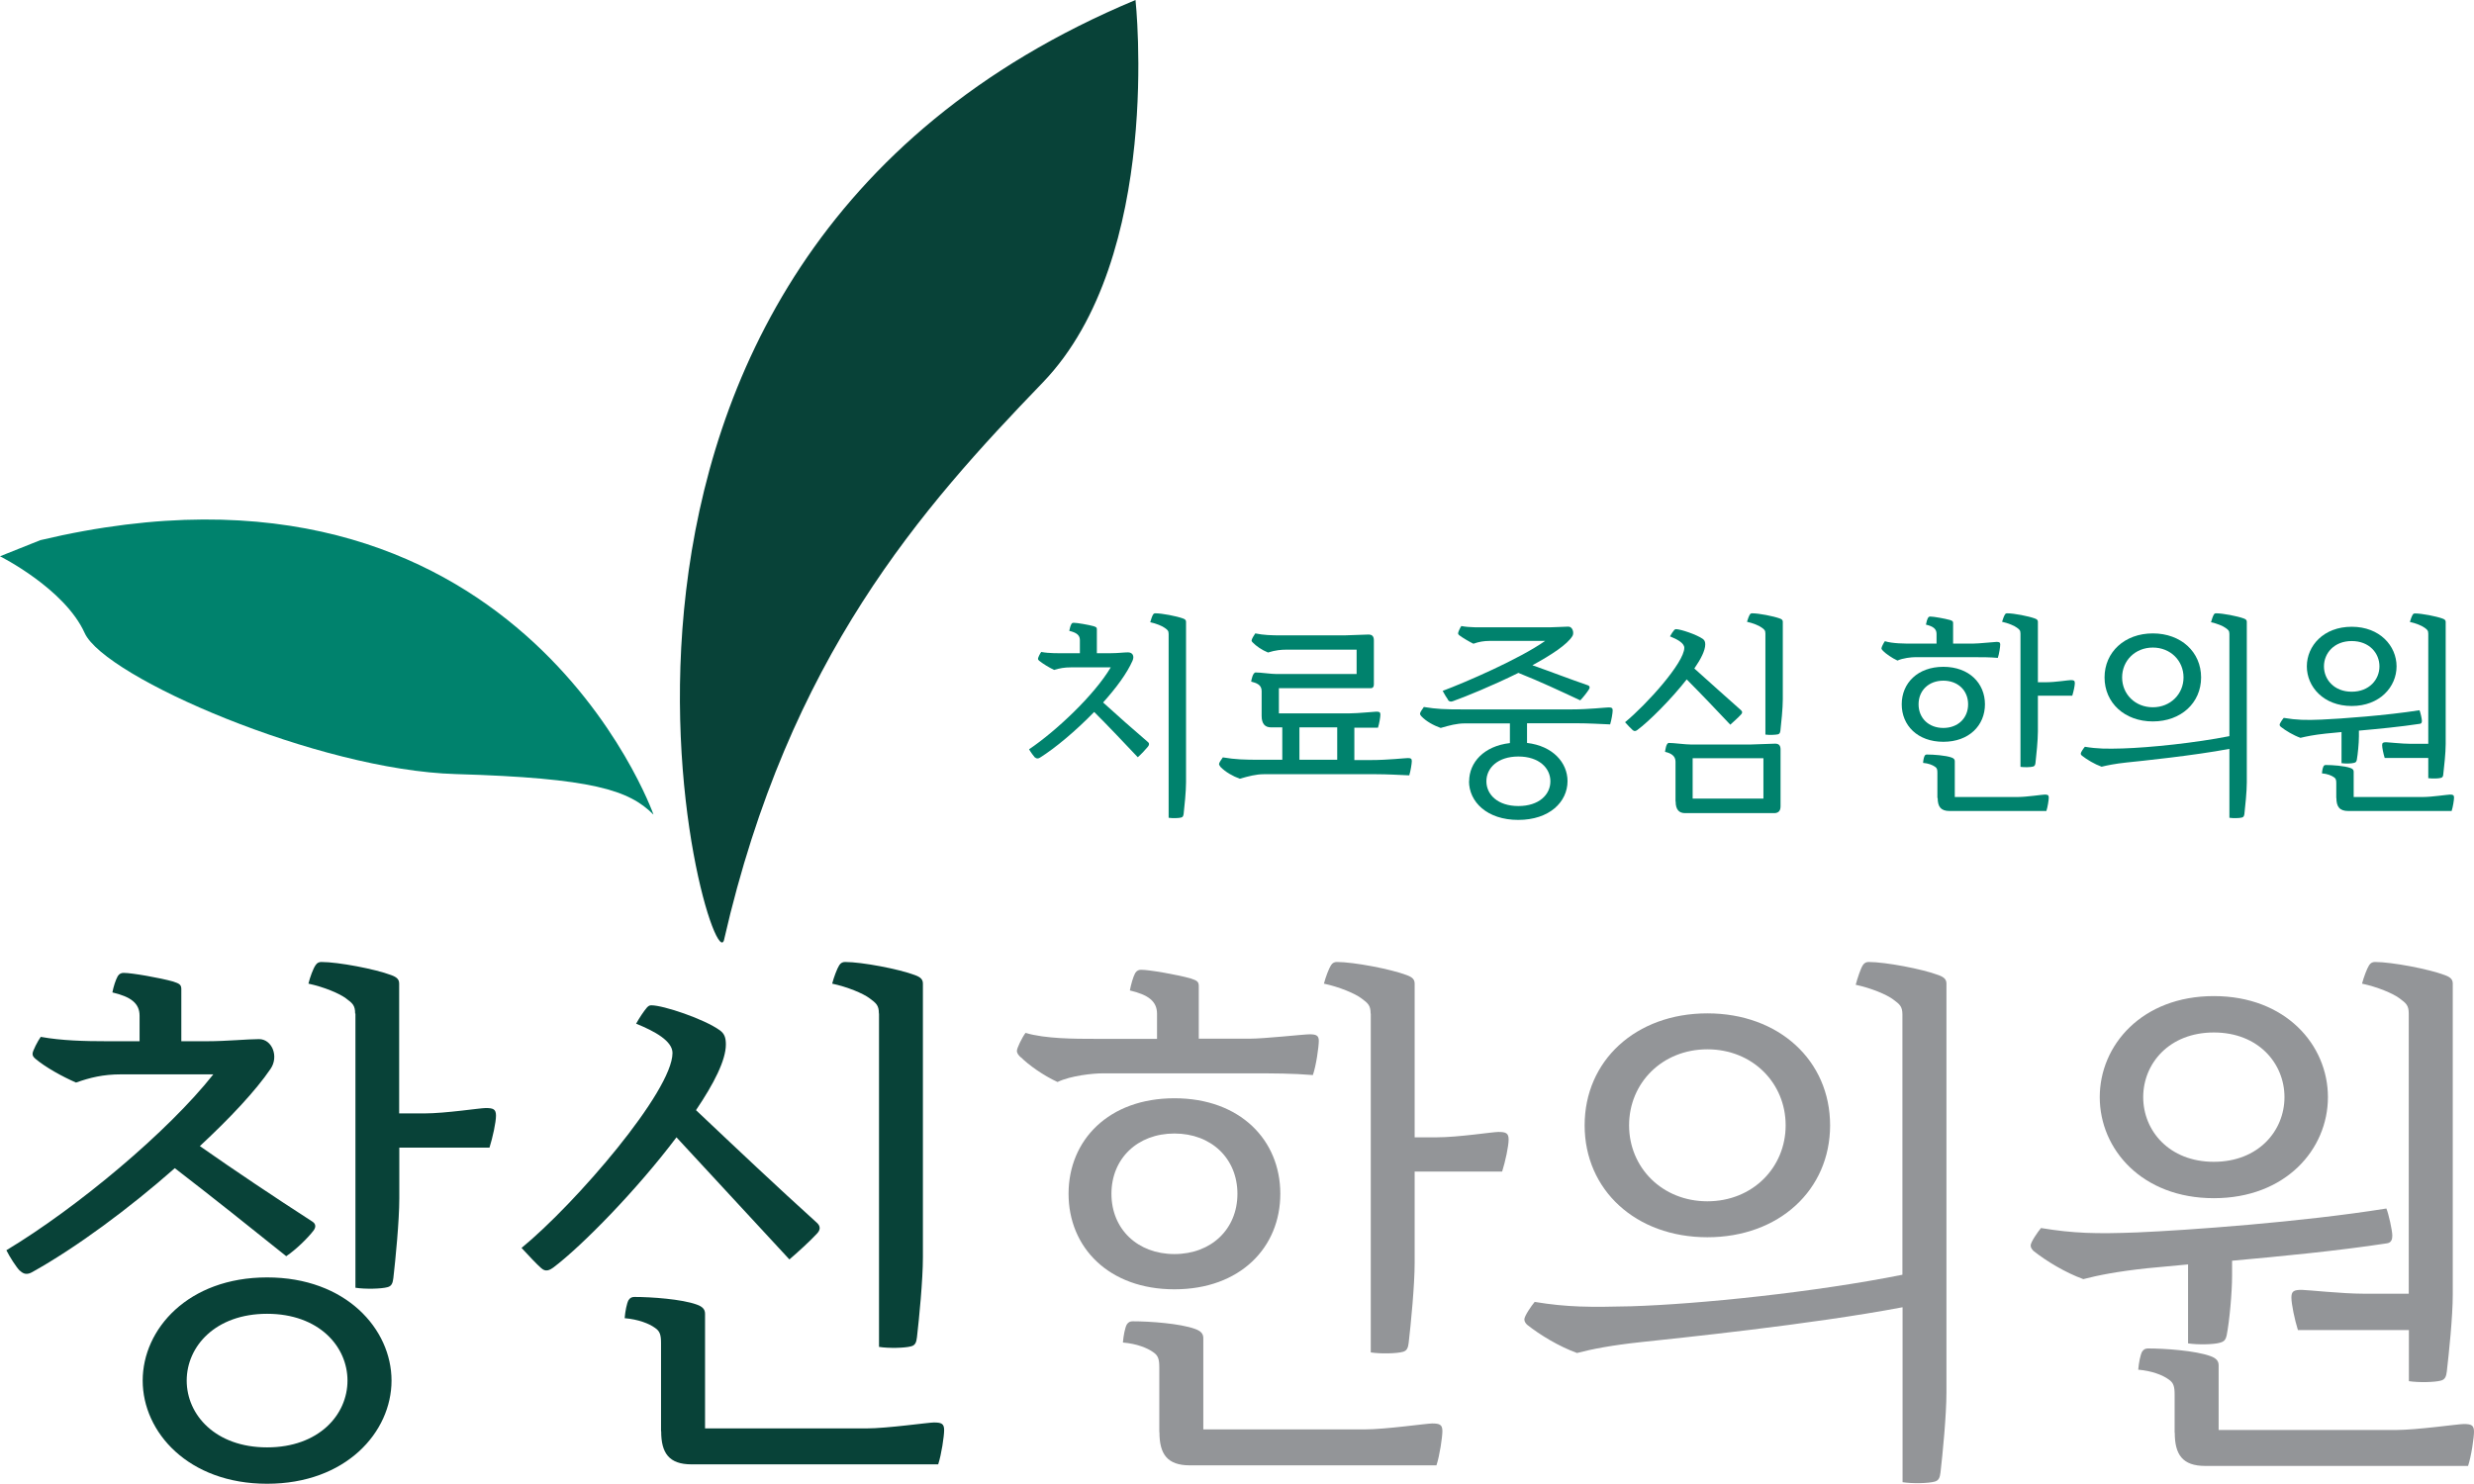 <?xml version="1.0" encoding="UTF-8"?>
<svg xmlns="http://www.w3.org/2000/svg" width="120" height="72" viewBox="0 0 120 72" fill="none">
  <g clip-path="url(#clip0_47_20)">
    <path d="M0.968 61.661C0.783 61.476 0.467 60.975 0.309 60.659C3.762 58.579 8.163 54.892 10.347 52.125H5.87C4.998 52.125 4.367 52.283 3.687 52.523C3.028 52.235 2.211 51.788 1.71 51.363C1.627 51.287 1.579 51.232 1.579 51.123C1.579 50.992 1.84 50.491 1.977 50.306C2.98 50.491 4.14 50.518 5.163 50.518H6.77V49.282C6.77 48.678 6.351 48.362 5.451 48.15C5.506 47.861 5.609 47.545 5.712 47.36C5.795 47.23 5.898 47.202 6.001 47.202C6.399 47.202 7.765 47.443 8.397 47.621C8.713 47.724 8.795 47.779 8.795 47.992V50.518H10.058C10.978 50.518 12.008 50.415 12.564 50.415C13.196 50.415 13.539 51.26 13.12 51.864C12.406 52.914 11.171 54.233 9.694 55.606C11.459 56.842 13.278 58.057 15.146 59.265C15.359 59.396 15.304 59.581 15.201 59.712C14.94 60.055 14.356 60.632 13.883 60.947C12.146 59.554 10.326 58.098 8.479 56.677C6.268 58.627 3.708 60.522 1.579 61.71C1.318 61.867 1.133 61.813 0.975 61.655L0.968 61.661ZM6.921 66.983C6.921 64.477 9.131 61.977 12.956 61.977C16.78 61.977 18.991 64.483 18.991 66.983C18.991 69.482 16.78 71.988 12.956 71.988C9.131 71.988 6.921 69.482 6.921 66.983ZM16.855 66.983C16.855 65.321 15.462 63.742 12.956 63.742C10.45 63.742 9.056 65.321 9.056 66.983C9.056 68.644 10.45 70.223 12.956 70.223C15.462 70.223 16.855 68.644 16.855 66.983ZM17.226 49.173C17.226 48.775 17.096 48.672 16.78 48.438C16.464 48.198 15.702 47.882 14.96 47.724C15.036 47.408 15.194 46.989 15.304 46.831C15.386 46.701 15.489 46.673 15.592 46.673C16.409 46.673 18.201 47.017 18.963 47.305C19.252 47.408 19.361 47.518 19.361 47.724V54.02H20.577C21.607 54.02 23.289 53.759 23.556 53.759C23.927 53.759 24.058 53.814 24.058 54.13C24.058 54.446 23.9 55.18 23.742 55.681H19.368V58.133C19.368 59.238 19.183 61.112 19.08 62.005C19.052 62.245 18.998 62.403 18.792 62.451C18.503 62.533 17.714 62.554 17.24 62.478V49.173H17.226Z" fill="#084238"></path>
    <path d="M25.294 60.549C27.93 58.386 32.619 52.935 32.619 51.088C32.619 50.511 31.775 50.038 30.855 49.667C31.013 49.379 31.226 49.063 31.384 48.877C31.466 48.795 31.514 48.775 31.596 48.775C32.173 48.775 34.15 49.434 34.919 49.99C35.132 50.148 35.208 50.333 35.208 50.676C35.208 51.438 34.631 52.571 33.759 53.862C35.764 55.757 37.686 57.576 39.609 59.313C39.822 59.499 39.794 59.684 39.609 59.87C39.293 60.213 38.689 60.762 38.29 61.105L32.812 55.18C30.889 57.734 28.225 60.453 26.831 61.504C26.646 61.634 26.461 61.716 26.255 61.531C26.042 61.346 25.623 60.899 25.307 60.556L25.294 60.549ZM32.063 69.434V65.163C32.063 64.765 32.008 64.586 31.775 64.428C31.486 64.216 30.958 64.01 30.299 63.955C30.326 63.611 30.402 63.241 30.484 63.083C30.566 62.952 30.669 62.925 30.772 62.925C31.589 62.925 33.066 63.028 33.8 63.296C34.089 63.399 34.198 63.536 34.198 63.742V69.303H42.025C43.028 69.303 45.033 69.015 45.294 69.015C45.664 69.015 45.795 69.07 45.795 69.385C45.795 69.674 45.664 70.573 45.506 71.047H33.546C32.441 71.047 32.07 70.491 32.07 69.44L32.063 69.434ZM42.63 49.173C42.63 48.775 42.499 48.672 42.183 48.438C41.867 48.198 41.105 47.882 40.364 47.724C40.446 47.408 40.604 46.989 40.707 46.831C40.79 46.701 40.892 46.673 40.995 46.673C41.813 46.673 43.605 47.017 44.367 47.305C44.655 47.408 44.765 47.518 44.765 47.724V61.002C44.765 62.108 44.58 63.982 44.477 64.875C44.449 65.115 44.401 65.273 44.188 65.321C43.9 65.403 43.11 65.424 42.636 65.348V49.173H42.63Z" fill="#084238"></path>
    <path d="M49.509 51.301C49.379 51.171 49.324 51.088 49.324 50.985C49.324 50.855 49.564 50.354 49.742 50.113C50.69 50.402 52.166 50.402 53.114 50.402H56.121V49.186C56.121 48.582 55.702 48.266 54.803 48.054C54.858 47.765 54.961 47.394 55.063 47.209C55.146 47.079 55.249 47.051 55.352 47.051C55.75 47.051 57.116 47.291 57.748 47.47C58.064 47.573 58.146 47.628 58.146 47.841V50.395H60.597C61.339 50.395 63.234 50.182 63.522 50.182C63.838 50.182 63.968 50.237 63.968 50.498C63.968 50.786 63.838 51.713 63.68 52.159C62.678 52.077 61.785 52.077 60.783 52.077H53.457C53.038 52.077 51.953 52.18 51.294 52.496C50.608 52.18 49.9 51.679 49.502 51.281L49.509 51.301ZM51.83 57.92C51.83 55.311 53.78 53.285 56.965 53.285C60.151 53.285 62.101 55.311 62.101 57.92C62.101 60.529 60.151 62.554 56.965 62.554C53.78 62.554 51.83 60.522 51.83 57.92ZM60.021 57.92C60.021 56.21 58.757 54.995 56.965 54.995C55.173 54.995 53.91 56.21 53.91 57.92C53.91 59.629 55.173 60.844 56.965 60.844C58.757 60.844 60.021 59.629 60.021 57.92ZM56.231 69.482V66.344C56.231 65.946 56.176 65.767 55.942 65.609C55.654 65.397 55.125 65.191 54.466 65.136C54.494 64.792 54.569 64.422 54.652 64.264C54.734 64.133 54.837 64.106 54.94 64.106C55.757 64.106 57.233 64.209 57.968 64.477C58.256 64.579 58.366 64.717 58.366 64.923V69.351H66.193C67.195 69.351 69.2 69.063 69.461 69.063C69.832 69.063 69.962 69.118 69.962 69.434C69.962 69.722 69.832 70.621 69.674 71.095H57.714C56.608 71.095 56.238 70.539 56.238 69.489L56.231 69.482ZM66.481 49.173C66.481 48.775 66.351 48.672 66.035 48.438C65.719 48.198 64.957 47.882 64.216 47.724C64.298 47.408 64.456 46.989 64.559 46.831C64.641 46.701 64.744 46.673 64.847 46.673C65.664 46.673 67.456 47.017 68.218 47.305C68.507 47.408 68.617 47.518 68.617 47.724V55.18H69.695C70.724 55.18 72.406 54.919 72.674 54.919C73.045 54.919 73.175 54.974 73.175 55.29C73.175 55.606 73.017 56.347 72.86 56.842H68.617V61.27C68.617 62.376 68.431 64.25 68.328 65.142C68.301 65.383 68.246 65.541 68.04 65.589C67.751 65.671 66.962 65.692 66.488 65.616V49.173H66.481Z" fill="#939598"></path>
    <path d="M92.276 63.426C87.82 64.27 81.318 64.93 79.602 65.115C78.126 65.273 77.206 65.458 76.492 65.644C75.62 65.328 74.7 64.772 74.068 64.27C73.993 64.195 73.938 64.113 73.938 64.01C73.938 63.852 74.281 63.35 74.439 63.165C76.018 63.426 77.123 63.426 79.101 63.378C82.444 63.275 88.06 62.691 92.276 61.847V49.228C92.276 48.829 92.146 48.726 91.83 48.493C91.514 48.253 90.752 47.937 90.01 47.779C90.093 47.463 90.251 46.989 90.354 46.831C90.436 46.701 90.539 46.673 90.642 46.673C91.459 46.673 93.251 47.017 94.013 47.305C94.301 47.408 94.411 47.518 94.411 47.724V67.566C94.411 68.671 94.226 70.546 94.123 71.438C94.095 71.679 94.04 71.837 93.835 71.885C93.546 71.967 92.757 71.988 92.283 71.912V63.426H92.276ZM76.862 54.597C76.862 51.459 79.341 49.166 82.815 49.166C86.289 49.166 88.768 51.459 88.768 54.597C88.768 57.734 86.289 60.028 82.815 60.028C79.341 60.028 76.862 57.734 76.862 54.597ZM86.612 54.597C86.612 52.544 85.005 50.91 82.815 50.91C80.625 50.91 79.018 52.544 79.018 54.597C79.018 56.65 80.625 58.284 82.815 58.284C85.005 58.284 86.612 56.65 86.612 54.597Z" fill="#939598"></path>
    <path d="M106.138 61.346L104.161 61.531C102.685 61.689 101.764 61.874 101.05 62.06C100.179 61.744 99.258 61.188 98.627 60.687C98.551 60.604 98.496 60.529 98.496 60.426C98.496 60.268 98.84 59.767 98.998 59.581C100.577 59.842 101.682 59.87 103.659 59.794C106.083 59.691 111.644 59.293 115.75 58.634C115.853 58.874 116.038 59.691 116.038 59.952C116.038 60.137 115.984 60.295 115.778 60.323C113.354 60.693 110.614 60.954 108.266 61.167V61.881C108.266 62.726 108.136 64.12 108.005 64.779C107.951 65.019 107.875 65.094 107.662 65.149C107.374 65.232 106.605 65.252 106.131 65.177V61.359L106.138 61.346ZM101.847 53.23C101.847 50.704 103.9 48.328 107.381 48.328C110.862 48.328 112.915 50.697 112.915 53.23C112.915 55.764 110.862 58.133 107.381 58.133C103.9 58.133 101.847 55.764 101.847 53.23ZM105.479 69.509V67.662C105.479 67.264 105.424 67.085 105.191 66.928C104.902 66.715 104.373 66.509 103.714 66.454C103.742 66.111 103.817 65.74 103.9 65.582C103.982 65.451 104.085 65.424 104.188 65.424C105.005 65.424 106.481 65.527 107.216 65.795C107.504 65.898 107.614 66.035 107.614 66.241V69.379H116.231C117.233 69.379 119.238 69.09 119.499 69.09C119.87 69.09 120 69.145 120 69.461C120 69.749 119.87 70.649 119.712 71.123H106.962C105.856 71.123 105.486 70.566 105.486 69.516L105.479 69.509ZM110.807 53.23C110.807 51.596 109.543 50.093 107.381 50.093C105.218 50.093 103.955 51.596 103.955 53.23C103.955 54.864 105.218 56.368 107.381 56.368C109.543 56.368 110.807 54.864 110.807 53.23ZM116.835 64.531H111.459C111.301 64.03 111.143 63.268 111.143 62.952C111.143 62.636 111.274 62.581 111.644 62.581C111.905 62.581 113.594 62.767 114.624 62.767H116.835V49.173C116.835 48.775 116.704 48.672 116.389 48.438C116.073 48.198 115.311 47.882 114.569 47.724C114.652 47.408 114.809 46.989 114.912 46.831C114.995 46.701 115.098 46.673 115.201 46.673C116.018 46.673 117.81 47.017 118.572 47.305C118.86 47.408 118.97 47.518 118.97 47.724V62.794C118.97 63.9 118.785 65.637 118.682 66.536C118.654 66.776 118.599 66.934 118.393 66.983C118.105 67.065 117.315 67.085 116.842 67.01V64.531H116.835Z" fill="#939598"></path>
    <path d="M31.692 39.506C31.692 39.506 25.04 20.728 1.957 26.207L0 26.989C0 26.989 3.131 28.555 4.106 30.711C5.081 32.867 15.455 37.364 22.101 37.556C28.754 37.748 30.512 38.339 31.686 39.513L31.692 39.506Z" fill="#00826D"></path>
    <path d="M35.125 45.582C34.514 48.26 24.168 12.915 55.077 0C55.077 0 56.444 12.475 50.58 18.558C44.71 24.648 38.256 31.885 35.125 45.575V45.582Z" fill="#084238"></path>
    <path d="M50.203 36.759C50.148 36.704 49.983 36.478 49.914 36.354C51.219 35.475 53.079 33.725 53.876 32.379H51.94C51.631 32.379 51.404 32.42 51.129 32.503C50.868 32.379 50.573 32.194 50.402 32.056C50.381 32.036 50.347 32.001 50.347 31.96C50.347 31.905 50.45 31.699 50.505 31.631C50.896 31.706 51.356 31.692 51.754 31.692H52.379V31.054C52.379 30.814 52.214 30.69 51.864 30.608C51.885 30.491 51.926 30.347 51.967 30.278C51.995 30.223 52.043 30.216 52.084 30.216C52.242 30.216 52.798 30.312 53.045 30.381C53.169 30.422 53.203 30.443 53.203 30.525V31.692H53.862C54.226 31.692 54.501 31.651 54.713 31.651C54.926 31.651 55.036 31.816 54.933 32.056C54.665 32.667 54.137 33.381 53.505 34.082C54.219 34.734 54.947 35.373 55.681 36.004C55.757 36.066 55.743 36.148 55.681 36.224C55.565 36.368 55.352 36.595 55.187 36.739C54.473 35.983 53.78 35.249 53.072 34.542C52.18 35.462 51.178 36.299 50.443 36.759C50.361 36.814 50.264 36.814 50.203 36.746V36.759ZM56.684 30.759C56.684 30.601 56.629 30.56 56.505 30.47C56.382 30.374 56.08 30.251 55.791 30.189C55.826 30.065 55.887 29.88 55.929 29.818C55.963 29.763 56.004 29.756 56.045 29.756C56.368 29.756 57.068 29.894 57.37 30.003C57.487 30.045 57.528 30.086 57.528 30.168V37.961C57.528 38.393 57.453 39.128 57.412 39.485C57.398 39.581 57.377 39.643 57.295 39.664C57.178 39.698 56.869 39.705 56.684 39.677V30.765V30.759Z" fill="#00826D"></path>
    <path d="M59.19 37.192C59.19 37.192 59.128 37.116 59.128 37.068C59.128 37.007 59.245 36.842 59.313 36.746C59.931 36.849 60.336 36.862 61.154 36.862H62.197V35.29H61.648C61.366 35.29 61.195 35.125 61.195 34.734V33.526C61.195 33.224 60.947 33.134 60.687 33.072C60.7 32.976 60.769 32.626 60.906 32.626C61.154 32.626 61.648 32.702 61.922 32.702H65.802V31.521H62.355C62.17 31.521 61.867 31.541 61.504 31.658C61.202 31.535 60.934 31.349 60.762 31.171C60.742 31.15 60.707 31.116 60.707 31.075C60.707 31.013 60.824 30.814 60.886 30.731C61.291 30.814 61.641 30.827 62.211 30.827H65.191C65.451 30.827 66.124 30.786 66.378 30.786C66.543 30.786 66.639 30.862 66.639 31.068V33.21C66.639 33.327 66.584 33.388 66.502 33.388H62.032V34.61H65.472C65.863 34.61 66.653 34.528 66.756 34.528C66.9 34.528 66.955 34.549 66.955 34.672C66.955 34.789 66.9 35.118 66.838 35.304H65.692V36.876H66.502C67.298 36.876 68.15 36.78 68.28 36.78C68.424 36.78 68.479 36.8 68.479 36.924C68.479 37.048 68.417 37.419 68.356 37.618C67.868 37.597 67.278 37.563 66.749 37.563H61.298C60.927 37.563 60.563 37.659 60.137 37.782C59.794 37.659 59.444 37.46 59.197 37.206L59.19 37.192ZM64.861 36.862V35.29H63.028V36.862H64.861Z" fill="#00826D"></path>
    <path d="M71.26 37.906C71.26 36.993 71.974 36.196 73.237 36.052V35.098H71.04C70.669 35.098 70.305 35.194 69.88 35.318C69.537 35.194 69.186 35.009 68.939 34.748C68.919 34.727 68.877 34.672 68.877 34.624C68.877 34.562 68.994 34.398 69.063 34.301C69.688 34.404 70.086 34.418 70.903 34.418H76.244C77.041 34.418 77.892 34.322 78.023 34.322C78.167 34.322 78.222 34.343 78.222 34.466C78.222 34.59 78.16 34.954 78.098 35.146C77.611 35.125 77.02 35.091 76.492 35.091H74.068V36.045C75.317 36.19 76.032 37 76.032 37.899C76.032 38.901 75.16 39.78 73.642 39.78C72.125 39.78 71.253 38.901 71.253 37.899L71.26 37.906ZM70.237 33.951C70.175 33.869 70.052 33.663 69.976 33.519C71.081 33.107 73.711 31.967 74.947 31.095H72.262C71.981 31.095 71.734 31.136 71.466 31.232C71.26 31.129 70.951 30.951 70.779 30.82C70.752 30.8 70.724 30.765 70.724 30.724C70.724 30.669 70.827 30.443 70.882 30.374C71.274 30.45 71.734 30.436 72.132 30.436H75.173C75.434 30.436 75.867 30.402 76.073 30.402C76.279 30.402 76.361 30.704 76.272 30.855C76.025 31.267 75.249 31.775 74.329 32.276C75.304 32.619 76.087 32.928 77.027 33.251C77.109 33.278 77.123 33.354 77.082 33.429C76.986 33.587 76.8 33.821 76.65 33.979C75.647 33.512 74.734 33.079 73.649 32.647C72.4 33.265 71.054 33.814 70.47 34.02C70.367 34.061 70.285 34.034 70.23 33.958L70.237 33.951ZM75.201 37.906C75.201 37.267 74.652 36.704 73.649 36.704C72.647 36.704 72.097 37.261 72.097 37.906C72.097 38.551 72.647 39.107 73.649 39.107C74.652 39.107 75.201 38.551 75.201 37.906Z" fill="#00826D"></path>
    <path d="M78.819 35.043C79.856 34.192 81.696 32.152 81.696 31.431C81.696 31.205 81.366 31.02 81.002 30.875C81.064 30.759 81.147 30.635 81.208 30.566C81.243 30.532 81.263 30.525 81.291 30.525C81.517 30.525 82.293 30.786 82.595 30.999C82.678 31.061 82.712 31.136 82.712 31.267C82.712 31.555 82.506 31.967 82.183 32.434C83.021 33.182 83.653 33.759 84.442 34.453C84.525 34.528 84.518 34.597 84.442 34.672C84.319 34.809 84.078 35.022 83.927 35.16C83.193 34.384 82.575 33.731 81.813 32.963C81.044 33.944 79.979 35.002 79.423 35.414C79.348 35.469 79.279 35.496 79.197 35.427C79.114 35.359 78.95 35.18 78.826 35.043H78.819ZM81.27 38.874V36.952C81.27 36.67 81.044 36.54 80.762 36.478C80.776 36.382 80.817 36.045 80.948 36.045C81.195 36.045 81.737 36.121 82.005 36.121H84.916C85.177 36.121 85.85 36.08 86.104 36.08C86.269 36.08 86.365 36.155 86.365 36.361V39.128C86.365 39.389 86.207 39.451 86.056 39.451H81.73C81.449 39.451 81.277 39.286 81.277 38.895L81.27 38.874ZM85.534 38.744V36.787H82.101V38.744H85.534ZM85.63 30.738C85.63 30.58 85.575 30.539 85.451 30.45C85.328 30.354 85.026 30.23 84.737 30.168C84.772 30.045 84.834 29.88 84.875 29.818C84.909 29.763 84.95 29.756 84.991 29.756C85.314 29.756 86.014 29.894 86.317 30.003C86.433 30.045 86.474 30.086 86.474 30.168V33.924C86.474 34.356 86.399 35.091 86.358 35.448C86.344 35.544 86.323 35.606 86.241 35.627C86.124 35.654 85.815 35.668 85.63 35.64V30.745V30.738Z" fill="#00826D"></path>
    <path d="M91.335 31.576C91.281 31.521 91.26 31.493 91.26 31.452C91.26 31.397 91.356 31.205 91.425 31.109C91.795 31.226 92.379 31.226 92.75 31.226H93.931V30.752C93.931 30.512 93.766 30.388 93.416 30.305C93.436 30.189 93.478 30.045 93.519 29.976C93.546 29.921 93.594 29.914 93.635 29.914C93.793 29.914 94.329 30.01 94.576 30.079C94.7 30.12 94.734 30.141 94.734 30.223V31.226H95.695C95.984 31.226 96.732 31.143 96.842 31.143C96.965 31.143 97.02 31.164 97.02 31.267C97.02 31.384 96.965 31.741 96.903 31.919C96.512 31.885 96.155 31.885 95.764 31.885H92.887C92.722 31.885 92.297 31.926 92.036 32.049C91.768 31.926 91.486 31.727 91.329 31.576H91.335ZM92.242 34.171C92.242 33.148 93.011 32.352 94.26 32.352C95.51 32.352 96.279 33.148 96.279 34.171C96.279 35.194 95.51 35.99 94.26 35.99C93.011 35.99 92.242 35.194 92.242 34.171ZM95.462 34.171C95.462 33.498 94.967 33.024 94.26 33.024C93.553 33.024 93.059 33.498 93.059 34.171C93.059 34.844 93.553 35.318 94.26 35.318C94.967 35.318 95.462 34.844 95.462 34.171ZM93.972 38.716V37.487C93.972 37.329 93.951 37.261 93.855 37.199C93.738 37.116 93.532 37.034 93.278 37.013C93.285 36.876 93.32 36.732 93.354 36.67C93.381 36.615 93.43 36.608 93.471 36.608C93.793 36.608 94.37 36.65 94.658 36.752C94.775 36.794 94.816 36.849 94.816 36.931V38.668H97.892C98.284 38.668 99.073 38.551 99.176 38.551C99.32 38.551 99.375 38.572 99.375 38.696C99.375 38.812 99.32 39.162 99.258 39.348H94.562C94.13 39.348 93.986 39.128 93.986 38.716H93.972ZM98.002 30.738C98.002 30.58 97.947 30.539 97.824 30.45C97.7 30.354 97.398 30.23 97.109 30.168C97.144 30.045 97.206 29.88 97.247 29.818C97.274 29.763 97.322 29.756 97.364 29.756C97.686 29.756 98.387 29.894 98.689 30.003C98.805 30.045 98.847 30.086 98.847 30.168V33.1H99.272C99.677 33.1 100.336 32.997 100.439 32.997C100.584 32.997 100.639 33.017 100.639 33.141C100.639 33.265 100.577 33.553 100.515 33.752H98.847V35.489C98.847 35.922 98.771 36.656 98.73 37.013C98.716 37.109 98.695 37.171 98.613 37.192C98.496 37.226 98.187 37.233 98.002 37.206V30.745V30.738Z" fill="#00826D"></path>
    <path d="M108.136 36.334C106.385 36.663 103.831 36.924 103.158 36.993C102.582 37.055 102.218 37.13 101.936 37.199C101.593 37.075 101.229 36.855 100.982 36.663C100.947 36.636 100.927 36.601 100.927 36.56C100.927 36.498 101.064 36.299 101.126 36.231C101.744 36.334 102.183 36.334 102.959 36.313C104.277 36.272 106.481 36.045 108.136 35.716V30.759C108.136 30.601 108.081 30.56 107.957 30.47C107.834 30.374 107.532 30.251 107.243 30.189C107.278 30.065 107.34 29.88 107.381 29.818C107.408 29.763 107.456 29.756 107.497 29.756C107.82 29.756 108.52 29.894 108.823 30.003C108.939 30.045 108.98 30.086 108.98 30.168V37.961C108.98 38.393 108.905 39.128 108.864 39.485C108.85 39.581 108.829 39.643 108.747 39.664C108.63 39.698 108.321 39.705 108.136 39.677V36.347V36.334ZM102.08 32.867C102.08 31.637 103.055 30.731 104.422 30.731C105.788 30.731 106.763 31.631 106.763 32.867C106.763 34.102 105.788 35.002 104.422 35.002C103.055 35.002 102.08 34.102 102.08 32.867ZM105.911 32.867C105.911 32.056 105.28 31.418 104.422 31.418C103.563 31.418 102.932 32.056 102.932 32.867C102.932 33.677 103.563 34.315 104.422 34.315C105.28 34.315 105.911 33.67 105.911 32.867Z" fill="#00826D"></path>
    <path d="M113.58 35.517L112.805 35.592C112.228 35.654 111.864 35.73 111.583 35.798C111.239 35.675 110.875 35.455 110.628 35.263C110.594 35.235 110.573 35.201 110.573 35.16C110.573 35.098 110.711 34.899 110.772 34.83C111.39 34.933 111.83 34.947 112.606 34.913C113.56 34.871 115.743 34.713 117.357 34.459C117.398 34.555 117.473 34.871 117.473 34.974C117.473 35.05 117.453 35.112 117.37 35.118C116.416 35.263 115.345 35.366 114.418 35.448V35.73C114.418 36.059 114.363 36.608 114.315 36.869C114.295 36.965 114.26 36.993 114.178 37.013C114.061 37.048 113.766 37.055 113.574 37.027V35.523L113.58 35.517ZM111.892 32.331C111.892 31.335 112.702 30.409 114.068 30.409C115.434 30.409 116.244 31.342 116.244 32.331C116.244 33.32 115.434 34.253 114.068 34.253C112.702 34.253 111.892 33.32 111.892 32.331ZM113.32 38.723V37.995C113.32 37.837 113.299 37.769 113.203 37.707C113.086 37.624 112.88 37.542 112.626 37.522C112.633 37.384 112.667 37.24 112.702 37.178C112.729 37.123 112.777 37.116 112.818 37.116C113.141 37.116 113.718 37.158 114.006 37.261C114.123 37.302 114.164 37.357 114.164 37.439V38.668H117.549C117.94 38.668 118.73 38.551 118.833 38.551C118.977 38.551 119.032 38.572 119.032 38.696C119.032 38.812 118.977 39.162 118.915 39.348H113.903C113.471 39.348 113.326 39.128 113.326 38.716L113.32 38.723ZM115.414 32.331C115.414 31.686 114.919 31.102 114.068 31.102C113.217 31.102 112.722 31.692 112.722 32.331C112.722 32.969 113.217 33.56 114.068 33.56C114.919 33.56 115.414 32.969 115.414 32.331ZM117.782 36.773H115.668C115.606 36.574 115.544 36.279 115.544 36.155C115.544 36.032 115.599 36.011 115.743 36.011C115.846 36.011 116.512 36.087 116.91 36.087H117.782V30.745C117.782 30.587 117.727 30.546 117.604 30.457C117.48 30.36 117.178 30.237 116.89 30.175C116.924 30.052 116.986 29.887 117.027 29.825C117.055 29.77 117.103 29.763 117.144 29.763C117.467 29.763 118.167 29.9 118.469 30.01C118.586 30.052 118.627 30.093 118.627 30.175V36.093C118.627 36.526 118.551 37.212 118.51 37.563C118.503 37.659 118.483 37.721 118.393 37.741C118.277 37.776 117.968 37.782 117.782 37.755V36.78V36.773Z" fill="#00826D"></path>
  </g>
  <defs>
    <clipPath id="clip0_47_20">
      <rect width="120" height="71.988" fill="white"></rect>
    </clipPath>
  </defs>
</svg>
